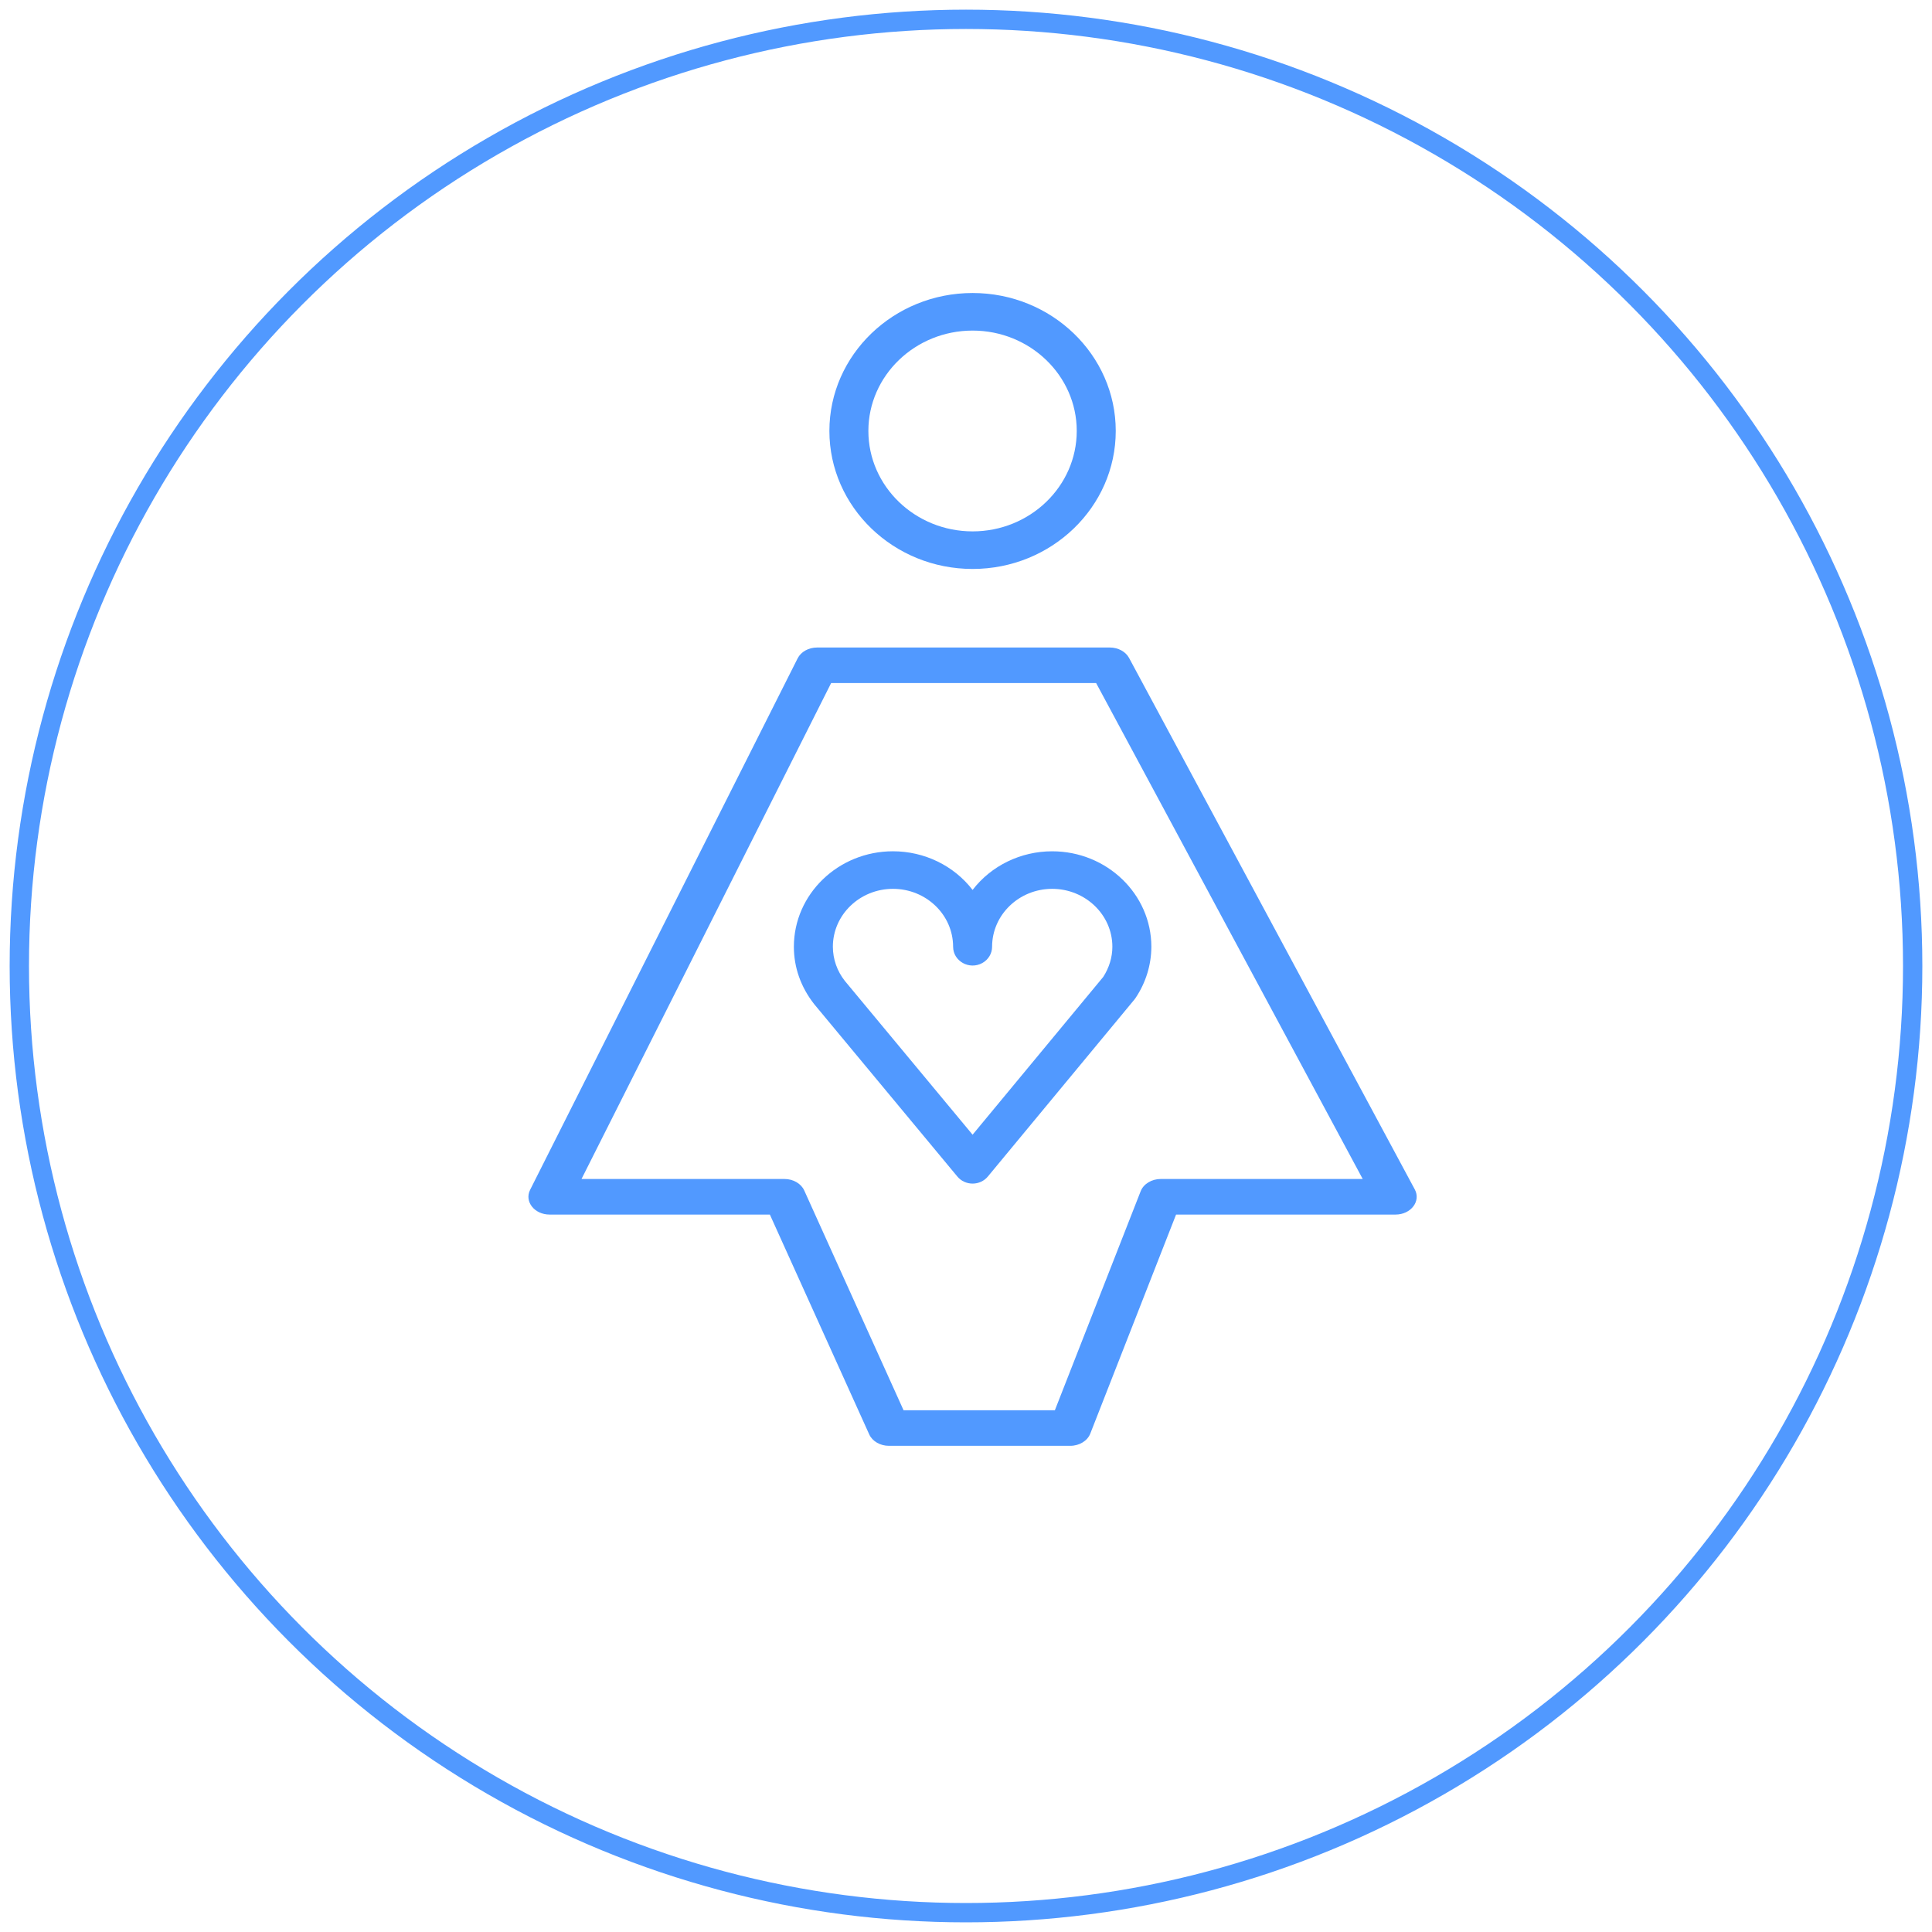 <?xml version="1.0" encoding="UTF-8"?> <svg xmlns="http://www.w3.org/2000/svg" viewBox="1950 2450 100 100" width="100" height="100"><ellipse color="rgb(51, 51, 51)" fill="transparent" stroke="#5199ff" fill-opacity="1" stroke-opacity="1" stroke-width="1" id="tSvgec7e5ef730" cx="2000" cy="2500" rx="49" ry="49" style="transform: rotate(0deg);"></ellipse><path fill="#5199ff" stroke="none" fill-opacity="1" stroke-width="1" stroke-opacity="1" color="rgb(51, 51, 51)" fill-rule="evenodd" id="tSvg2d211e7ed0" d="M 2000.341 2496.063 C 1999.374 2494.804 1997.845 2494.062 1996.219 2494.062 C 1993.392 2494.062 1991.091 2496.279 1991.091 2499.004 C 1991.091 2500.064 1991.444 2501.08 1992.134 2501.964 C 1994.607 2504.942 1997.081 2507.92 1999.554 2510.899 C 1999.745 2511.129 2000.036 2511.263 2000.342 2511.263 C 2000.342 2511.263 2000.343 2511.263 2000.343 2511.263 C 2000.65 2511.263 2000.94 2511.128 2001.131 2510.897 C 2003.659 2507.844 2006.187 2504.791 2008.715 2501.738 C 2008.736 2501.712 2008.756 2501.685 2008.775 2501.657 C 2009.306 2500.867 2009.591 2499.946 2009.594 2499.004 C 2009.594 2496.28 2007.291 2494.063 2004.461 2494.063C 2002.836 2494.062 2001.308 2494.805 2000.341 2496.063Z M 2007.576 2499.003 C 2007.576 2499.546 2007.412 2500.085 2007.103 2500.566 C 2004.849 2503.288 2002.595 2506.01 2000.341 2508.732 C 1998.137 2506.079 1995.933 2503.425 1993.729 2500.772 C 1993.328 2500.263 1993.11 2499.642 1993.109 2499.002 C 1993.111 2497.348 1994.503 2496.008 1996.219 2496.006 C 1997.937 2496.007 1999.33 2497.347 1999.333 2499.002 C 1999.333 2499.751 2000.174 2500.219 2000.847 2499.845 C 2001.159 2499.671 2001.351 2499.35 2001.351 2499.002 C 2001.353 2497.348 2002.744 2496.008 2004.461 2496.006C 2006.178 2496.008 2007.576 2497.351 2007.576 2499.003Z M 2000.342 2479.449 C 2004.427 2479.449 2007.751 2476.244 2007.751 2472.305 C 2007.751 2468.368 2004.428 2465.166 2000.342 2465.166 C 1996.255 2465.166 1992.929 2468.368 1992.929 2472.305C 1992.93 2476.244 1996.255 2479.449 2000.342 2479.449Z M 2000.342 2467.111 C 2003.314 2467.111 2005.732 2469.441 2005.732 2472.305 C 2005.732 2475.172 2003.314 2477.504 2000.342 2477.504 C 1997.367 2477.504 1994.947 2475.172 1994.947 2472.305C 1994.948 2469.441 1997.367 2467.111 2000.342 2467.111Z"></path><path fill="#5199ff" stroke="none" fill-opacity="1" stroke-width="1" stroke-opacity="1" color="rgb(51, 51, 51)" fill-rule="evenodd" id="tSvg2bd1e35f65" d="M 2023.23 2511.566 C 2018.301 2502.396 2013.371 2493.226 2008.441 2484.056 C 2008.264 2483.727 2007.874 2483.515 2007.443 2483.515 C 2002.394 2483.515 1997.344 2483.515 1992.294 2483.515 C 1991.854 2483.515 1991.456 2483.736 1991.285 2484.077 C 1986.669 2493.247 1982.053 2502.417 1977.438 2511.587 C 1977.134 2512.194 1977.663 2512.865 1978.447 2512.866 C 1982.247 2512.866 1986.048 2512.866 1989.848 2512.866 C 1991.562 2516.658 1993.276 2520.45 1994.99 2524.242 C 1995.151 2524.6 1995.559 2524.836 1996.013 2524.836 C 1999.14 2524.836 2002.266 2524.836 2005.393 2524.836 C 2005.865 2524.836 2006.285 2524.581 2006.433 2524.203 C 2007.913 2520.424 2009.393 2516.645 2010.873 2512.866 C 2014.66 2512.866 2018.446 2512.866 2022.232 2512.866C 2023.027 2512.865 2023.557 2512.175 2023.23 2511.566Z M 2010.081 2511.024 C 2009.609 2511.024 2009.189 2511.28 2009.041 2511.657 C 2007.561 2515.436 2006.081 2519.215 2004.6 2522.994 C 2001.99 2522.994 1999.379 2522.994 1996.768 2522.994 C 1995.054 2519.202 1993.34 2515.41 1991.627 2511.618 C 1991.465 2511.261 1991.058 2511.024 1990.603 2511.024 C 1987.102 2511.024 1983.6 2511.024 1980.099 2511.024 C 1984.405 2502.468 1988.712 2493.912 1993.019 2485.356 C 1997.591 2485.356 2002.164 2485.356 2006.736 2485.356 C 2011.335 2493.912 2015.935 2502.468 2020.534 2511.024C 2017.05 2511.024 2013.565 2511.024 2010.081 2511.024Z"></path><defs> </defs></svg> 